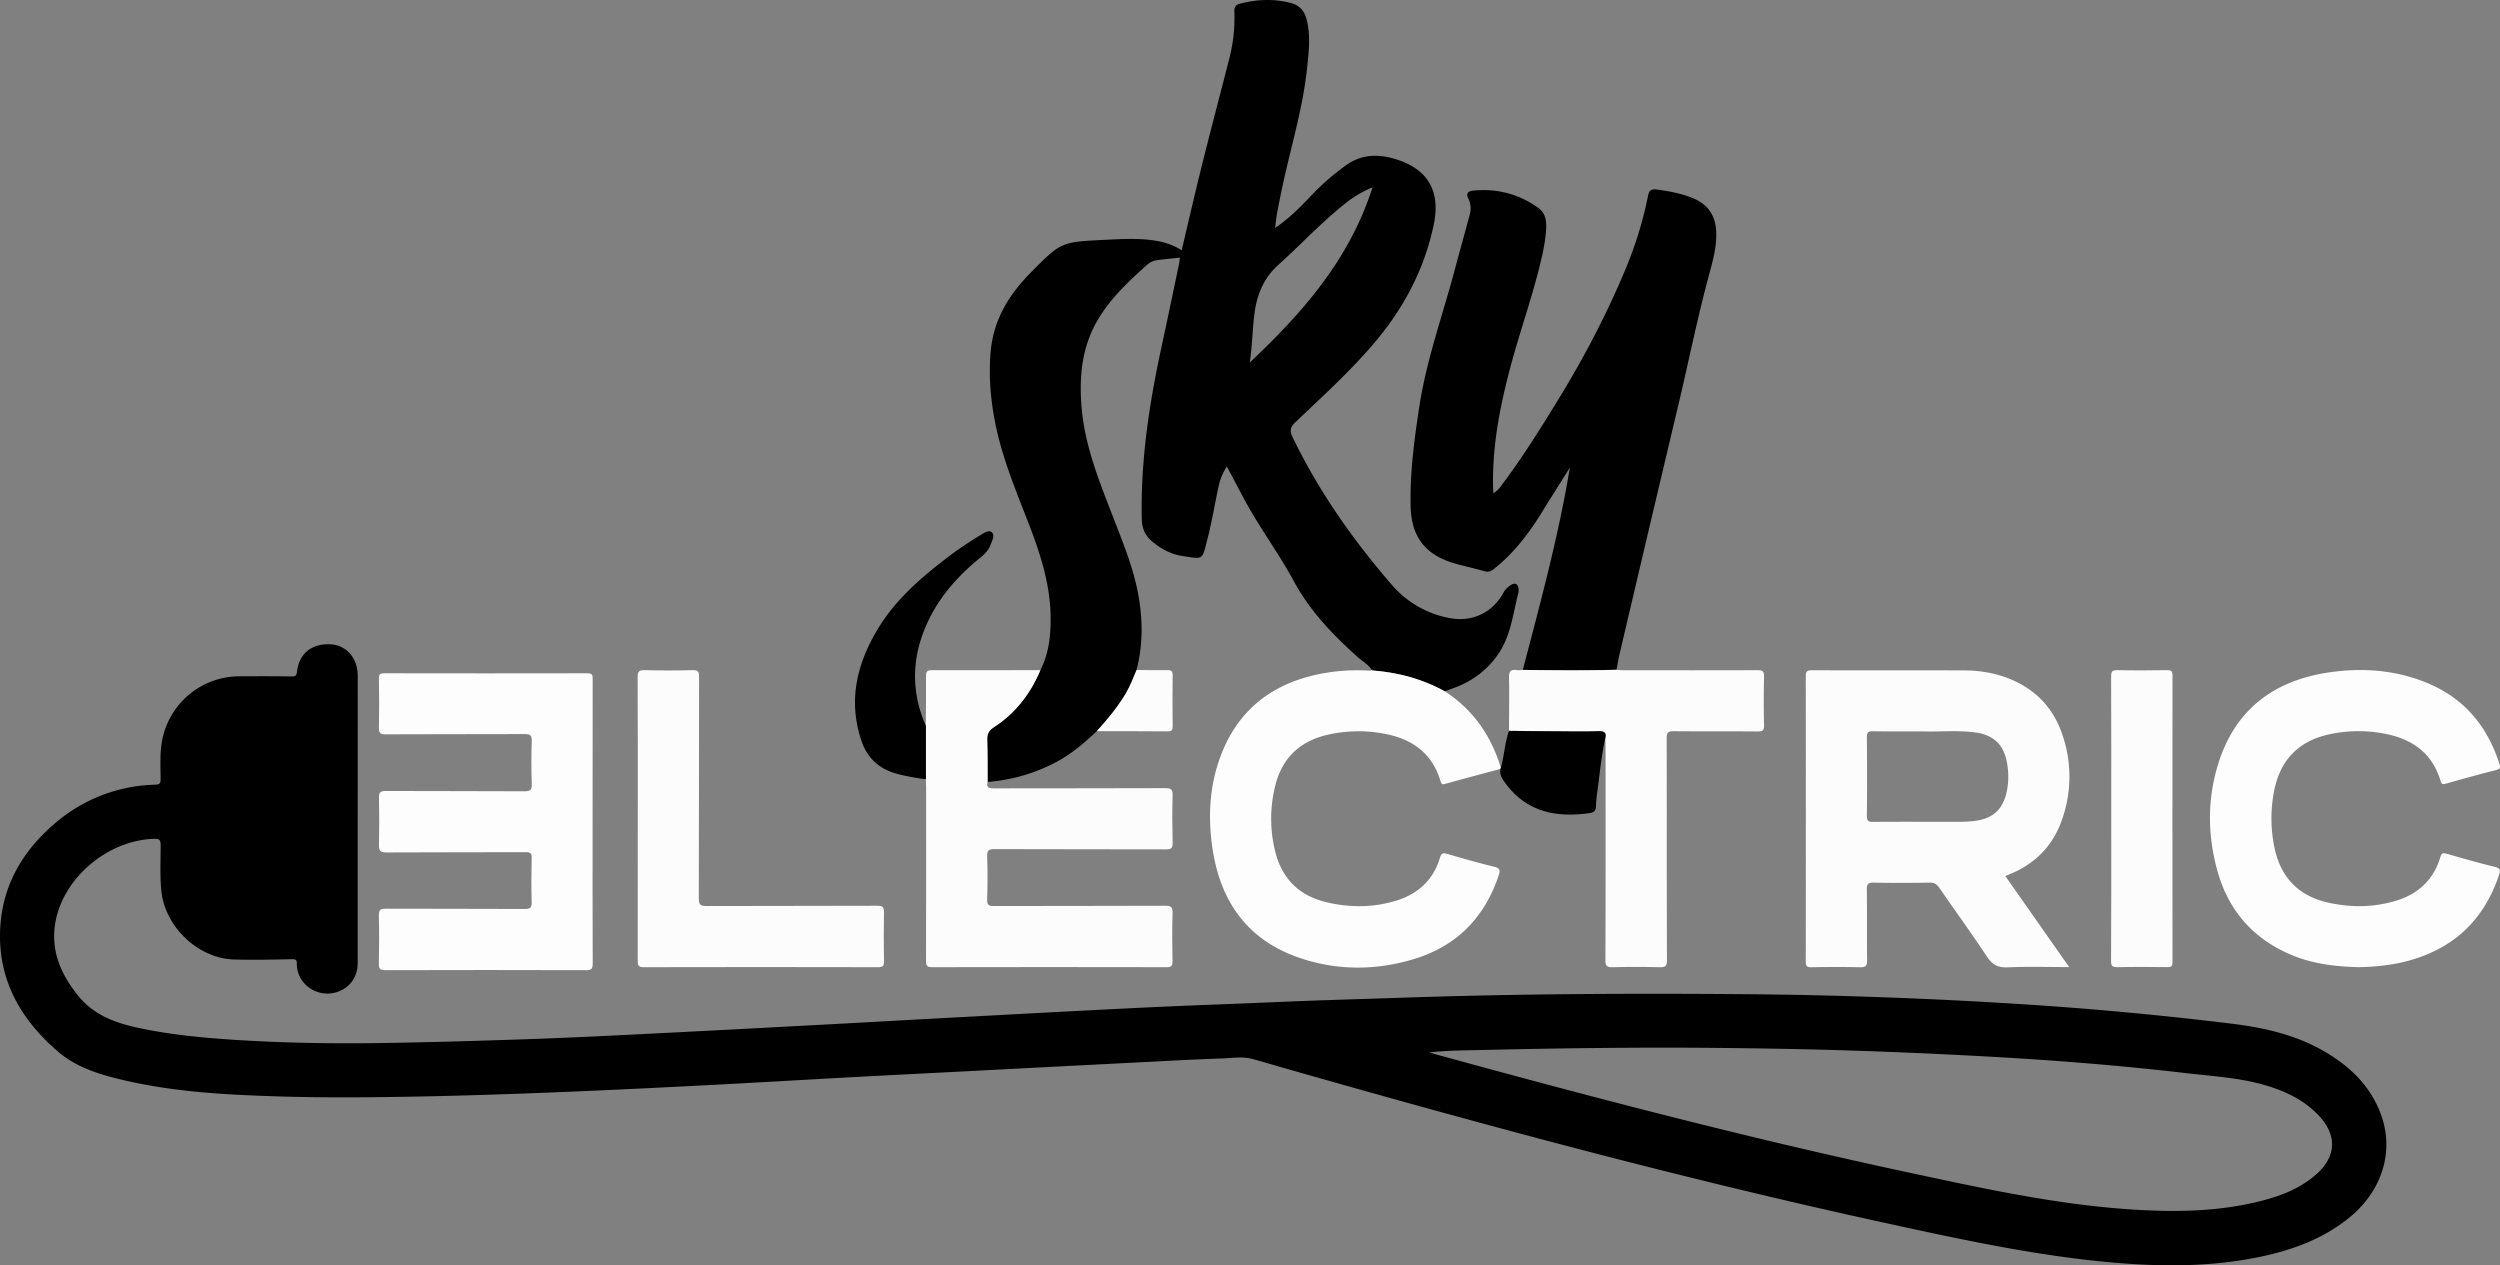 <svg xmlns="http://www.w3.org/2000/svg" viewBox="0 0 1873.16 948.06">
  <rect x="0" y="0" width="1873.16" height="948.06" fill="#808080" stroke="none"/>
  <defs>
    <style>
      .cls-1 {
        fill: #010000;
      }

      .cls-2 {
        fill: #fdfcfc;
      }

      .cls-3 {
        fill: #fefdfd;
      }
    </style>
  </defs>
  <title>SkyText-ReducedBox</title>
  <g id="Layer_2" data-name="Layer 2">
    <g id="SkyText-ReducedBox">
      <g>
        <path class="cls-1" d="M268,613.34q0,54.26,0,108.49c0,10.26-6.15,18.56-15.56,21.49a23.24,23.24,0,0,1-26.15-8.71,22.06,22.06,0,0,1-3.9-12.7c0-2.46-.56-3.28-3.41-3.22-14.48.31-29,.62-43.47.24-26.89-.71-51.68-24.2-54.56-51-1.25-11.64-.53-23.3-.6-35,0-3.49-.95-4.51-4.49-4.43-34.74.78-68.66,29-74.44,63-3.5,20.58,4,38.09,16.73,54.09,11.46,14.39,27,20.47,44.09,24.24,23.63,5.22,47.62,7.57,71.72,9.16,37.76,2.49,75.56,3.1,113.37,2.5,36.8-.59,73.59-1.69,110.37-2.95,28.78-1,57.55-2.43,86.32-3.88q67.85-3.41,135.68-7.09c30.08-1.6,60.16-3.33,90.25-4.93,48.38-2.58,96.76-5.26,145.16-7.6,35.59-1.72,71.2-2.9,106.8-4.45,29.11-1.26,58.24-2,87.37-3,86.6-3,173.22-3.38,259.85-2.67q51.21.43,102.41,2.33,49.41,1.76,98.77,4.86,80.75,5,161.07,14.81c24.82,3,48.89,8.38,70.72,21.19,19.21,11.27,34.49,26.16,42.11,47.65,9.73,27.47.39,56.81-24.14,76.7-19.39,15.72-42.08,24-66.1,29.1-36.35,7.65-73.08,7.66-109.89,4.49-58.18-5-115.1-17.44-172-29.84-152.54-33.26-303.18-74-453.24-116.91-6.88-2-13.71-4.09-20.63-5.9-7.73-2-15.6-.57-23.37-.31-19.3.64-38.58,1.71-57.87,2.7q-65.34,3.33-130.69,6.75c-28.76,1.49-57.53,2.9-86.29,4.46-40.39,2.18-80.78,4.6-121.18,6.65-40.08,2.05-80.17,3.94-120.27,5.45s-80.23,2.62-120.37,3c-24.32.23-48.63.09-72.92-.71-37.27-1.22-74.52-3.32-111-11.7-18.26-4.19-36.4-9.36-50.91-21.88C15.65,764-1.4,734.55.09,696.89c1.28-32.34,16.09-58.38,40.18-79.2a119.35,119.35,0,0,1,76.15-29.76c3.1-.1,3.91-1.06,3.91-4,0-10.31-.79-20.67,1.51-30.87a59,59,0,0,1,57.59-46.33c13-.05,26-.13,39,.11,3.12.06,3.74-.76,4.11-3.73,1.67-13.68,11.26-21.2,25.37-20.32,11.85.75,20.11,10.4,20.12,23.6Q268.05,559.86,268,613.34Zm802.77,175.23,4.67,1.31c117.26,32.21,234.89,63,353.83,88.46,55.29,11.83,110.57,24.09,167.23,27.82,30.16,2,60.27,1.89,90-4.55,17.52-3.79,34.48-9.23,48.43-21.23,15.85-13.64,16.49-29.85,2-45-10.32-10.77-23.23-17.12-37.21-21.52-20-6.3-40.9-7.36-61.51-9.77-46.79-5.47-93.74-9.29-140.76-12q-54.84-3.14-109.75-4.93c-33.62-1.11-67.27-1.64-100.91-2-57.63-.54-115.27.16-172.89,1.48C1099.57,787,1085.25,786.9,1070.79,788.57Z"/>
        <path class="cls-1" d="M821.81,547.83c-9.61,9-19.53,17.57-31.35,23.64A131,131,0,0,1,740,585.88c-.06-10.45.09-20.91-.29-31.35-.16-4.42,1.06-7.11,4.91-9.6,16.19-10.49,27.49-25.13,34.92-42.84,6.11-12,7.67-24.95,7.67-38.26,0-24.79-7.33-47.84-16.11-70.63-9.22-23.89-19.23-47.52-24.67-72.71-4-18.67-5.81-37.49-4.21-56.57,2-23.77,13.34-42.71,29.79-59.37,22.94-23.24,22.75-23.22,55.6-24.84,13.67-.68,27.25-1.49,40.8,1.07a50.73,50.73,0,0,1,17,6.73c3-12.95,6-25.63,9-38.31,8.32-35.3,17.72-70.33,26.7-105.46A123.73,123.73,0,0,0,924.89,8.6c-.12-3.51,1.11-5.08,4.38-5.91,12.65-3.23,25.29-3.77,38-.42,6.24,1.65,9.92,5.69,11.6,11.84,3.33,12.21,1.77,24.43.5,36.7-3.38,32.59-13.58,63.74-19.9,95.71-1.51,7.66-3.27,15.29-3.89,23.11-.13.23-.42.55-.36.66.32.55.65.22.95-.08,10.41-7.05,19.08-16,27.65-25.11a185.38,185.38,0,0,1,23.74-20.59c10.91-8.21,22.7-9.43,35.5-6,25.85,6.86,36.66,23.52,31.2,49.75-6.83,32.75-21.84,61.51-43.3,87.18-18.45,22.07-39.76,41.24-60.45,61-3.87,3.7-4.33,6.32-1.94,11.26,19.42,40.19,44.79,76.35,73.85,110a75,75,0,0,0,44.13,25.47c16.72,3.09,31.88-4.27,40-19.21a12.74,12.74,0,0,1,2.74-3.52c1.89-1.61,4.43-3.76,6.52-2.86s2.4,4.38,1.8,6.72c-4,15.72-5.63,32.25-15.26,46.09-8.47,12.17-19.87,20.44-33.79,25.36-2,.72-4.06,1.47-6.09,2.21-16.64-9.15-34.54-14-53.4-15.52-.28-.58-.68-.86-1.33-.54l0,0c-2.48-4.09-6.74-6.24-10.16-9.3-18.67-16.72-35.92-34.53-48-56.87-11.58-21.37-26.27-40.88-37.69-62.36-4.14-7.78-8.25-15.57-12.63-23.82a43.09,43.09,0,0,0-6.4,15.83c-2.82,12.83-4.89,25.85-8.18,38.55-4.17,16.11-2.65,15.05-18.85,12.65-8.36-1.24-15.73-5.22-22.28-10.64-5.39-4.47-7.9-9.63-8.06-17.12-.93-43.6,5.56-86.26,14.74-128.66,4.51-20.81,8.83-41.65,13.21-62.49.3-1.42.37-2.9.57-4.63-5.67.61-11,1.09-16.37,1.78a14.85,14.85,0,0,0-8.14,3.54c-13.66,12.24-27,24.69-36.59,40.68-12,19.93-14.27,41.51-12.69,64,2.17,31.1,14.13,59.35,25.17,87.91,6.84,17.68,13.91,35.3,17.39,54.08,3.53,19.06,3.69,38-1.21,56.91-2.58,6.07-4.89,12.24-8.32,18C837.22,530.11,829.72,539.12,821.81,547.83Zm206.56-407.47a83,83,0,0,0-20.51,12.16c-17.86,14.23-33.45,31-50.38,46.24-10.34,9.32-15.51,21.59-17.39,35.08-1.74,12.47-1.73,25.16-3.7,37.82C975.71,234.52,1011.08,194.69,1028.37,140.36Z"/>
        <path class="cls-1" d="M1141,501.93c13.11-50.16,26.75-100.19,35.24-151.57-7,11.23-14.16,22.42-21.1,33.72-9.84,16-21.2,30.68-36.06,42.43-2.17,1.71-4,2.27-6.75,1.49-7.52-2.15-15.19-3.75-22.68-5.94-21.84-6.38-32.18-19.91-32.71-42.68-.58-25.07,2.7-49.82,6.47-74.52,5.39-35.36,17.65-68.94,26.74-103.34,3.57-13.5,7.42-26.93,11-40.43a16.76,16.76,0,0,0-1.13-12.61c-1.66-3.13-.14-5.24,3.23-5.6,18.12-1.91,34.72,2.35,49.51,13,5.85,4.21,6.06,10.86,5.61,17.27a126.76,126.76,0,0,1-3,18.71c-6.32,28.29-16.36,55.53-23.77,83.5-7.95,30-13.85,60.35-12.82,91.64,0,.66.07,1.31.15,2.59a20,20,0,0,0,6.09-5.95c15.28-20.22,28.66-41.69,41.92-63.25,20.17-32.83,38-66.86,52.57-102.55a288.88,288.88,0,0,0,15.3-51.1c.78-3.82,2.15-5.29,6.21-4.77,9.62,1.24,19.08,3,28,6.78,11,4.67,16.39,13.08,16.87,24.89.44,10.65-2.21,20.73-5,30.89-9,33.07-15.7,66.71-23.62,100q-22.1,93-43.89,186c-.88,3.72-1.46,7.51-2.17,11.27C1187.83,502.41,1164.4,502.3,1141,501.93Z"/>
        <path class="cls-2" d="M1502.51,656.39c15.88,22.65,31.6,45.05,47.85,68.2-16,0-31.08-.47-46.13.21-7.42.33-11.6-2.12-15.62-8.22-11.46-17.37-23.73-34.19-35.53-51.33-1.88-2.72-3.76-4-7.24-3.93-14,.24-28,.27-42,0-4.26-.08-5.15,1.23-5.1,5.3.24,17.65,0,35.32.21,53,.06,4.27-1.25,5.2-5.3,5.1-12.16-.27-24.32-.22-36.48,0-3.32.06-4.18-.88-4.18-4.17q.13-107,0-213.94c0-3.54,1-4.42,4.46-4.41,37.82.13,75.64,0,113.46.11,11.9,0,23.55,1.76,34.68,6.26,19.14,7.76,32.45,21.26,39.25,40.74a96,96,0,0,1-.14,65.61c-6.54,18.31-19,31.4-36.87,39.24C1506.19,654.83,1504.54,655.52,1502.51,656.39ZM1441.21,548c-14.35,0-26.18.13-38-.09-3.5-.06-4.46.9-4.43,4.42.18,19.66.22,39.32,0,59,0,4,1.4,4.52,4.87,4.49,18.66-.16,37.32-.06,56-.09,7,0,14,.24,21-.79,12.29-1.82,19.5-8.13,22.55-20.16a55.47,55.47,0,0,0,.81-21.82c-2.09-14.43-9.84-22.37-24.28-24.2C1466,547,1452.33,548.49,1441.21,548Z"/>
        <path class="cls-3" d="M444,616c0,35.32-.07,70.65.09,106,0,3.93-1,4.92-4.92,4.91q-75.22-.23-150.46,0c-4.05,0-4.93-1.15-4.85-5,.25-12,.3-24,0-36-.11-4.32,1.31-5.08,5.3-5.06,34.66.16,69.32,0,104,.2,4.12,0,5.32-.92,5.2-5.14-.33-11-.26-22,0-33,.08-3.5-.85-4.43-4.38-4.41-34.82.14-69.65,0-104.47.21-4.83,0-5.68-1.49-5.57-5.83.28-11.65.28-23.33,0-35-.1-4.1.9-5.26,5.12-5.23,34.66.18,69.31,0,104,.23,4.55,0,5.49-1.26,5.36-5.53-.32-10.65-.39-21.33,0-32,.19-4.71-1.44-5.36-5.61-5.34-34.65.16-69.31,0-104,.19-3.94,0-5-1-4.9-4.88.26-12.32.2-24.66,0-37,0-3.14.9-3.86,3.92-3.86q76.21.14,152.45,0c3.82,0,3.78,1.76,3.78,4.51Q444,562.49,444,616Z"/>
        <path class="cls-2" d="M779.53,502.09c-7.43,17.71-18.73,32.35-34.92,42.84-3.85,2.49-5.07,5.18-4.91,9.6.38,10.44.23,20.9.29,31.35-1.18,4.26.93,4.84,4.66,4.83,42.82-.11,85.63,0,128.45-.18,4.36,0,5.65,1,5.51,5.45-.35,11.82-.29,23.66,0,35.48.09,4-1,5-5,4.95-42.82-.15-85.64,0-128.45-.19-4.23,0-5.69.77-5.52,5.35.39,10.82.35,21.66,0,32.48-.13,4.17,1.31,4.82,5,4.81,42.82-.13,85.64,0,128.45-.2,4.45,0,5.58,1.1,5.46,5.49-.33,12-.23,24-.05,36,.06,3.32-.6,4.55-4.3,4.54q-88-.18-175.94,0c-4.14,0-4.43-1.55-4.42-4.92q.15-65,.06-130c0-2-.14-4-.22-6V543.89c.07-12.45.29-24.91.14-37.36,0-3.53,1-4.39,4.44-4.38C725.39,502.25,752.46,502.14,779.53,502.09Z"/>
        <path class="cls-3" d="M1766.87,724.64c-16.44-.42-33.12-2.28-48.93-8.72-29.43-12-48.39-33.55-56.71-64.07-7.26-26.61-7.36-53.58.91-79.89,12.55-40,41.18-61.75,81.91-68,25.23-3.84,50.18-2.21,74.13,7.58,27.91,11.41,45.37,32.27,54.51,60.62.87,2.69.8,4-2.45,4.79-12.57,3.19-25.07,6.67-37.56,10.2-2.17.62-3.24.64-4-1.84-6.33-21.53-21.91-32-43-35.79a103.3,103.3,0,0,0-40.22.63c-23.68,5.1-37.61,19.9-41.8,43.91a106.59,106.59,0,0,0,.76,42.18c4.87,21.64,18.14,35.1,39.76,40,16.84,3.8,33.74,3.75,50.39-1.14,17-5,28.75-15.69,33.9-32.89.94-3.11,2-3.33,4.82-2.52,11.82,3.42,23.66,6.81,35.61,9.71,4.14,1,4.84,2.29,3.52,6.24-12.37,36.87-38.13,58.28-75.78,66.09A161.81,161.81,0,0,1,1766.87,724.64Z"/>
        <path class="cls-3" d="M1029.12,502.45c18.86,1.53,36.76,6.37,53.4,15.52,21.27,13.74,34.68,33.26,42,57.21l-.33.94c-13.49,3.64-27,7.25-40.47,10.94-2,.56-3.46,1.39-4.38-1.72-6.33-21.5-21.91-32.07-43.06-35.77a103.58,103.58,0,0,0-41.68,1c-21,4.88-34.22,17.75-39.25,38.7a102,102,0,0,0,.07,48.51c5,20.52,17.93,33.36,38.48,38.23,17.34,4.12,34.72,4.1,51.85-1.07,16.54-5,28.16-15.43,33.17-32.32,1-3.43,2.45-3.7,5.54-2.79,11.66,3.39,23.34,6.75,35.13,9.61,4.42,1.07,4.58,2.71,3.32,6.48-10.57,31.62-31.44,52.92-63.38,62.63-28.86,8.77-58.12,8.75-86.54-1.1-37.3-12.93-57.74-40.61-64.08-79.08-4-24.23-3.06-48.37,5.51-71.47,13.84-37.27,42-57,80.61-63a145.15,145.15,0,0,1,29.9-1.45c1,.05,2,.29,2.85-.49l0,0C1027.94,502.83,1028.55,502.59,1029.12,502.45Z"/>
        <path class="cls-2" d="M1141,501.93c23.43.37,46.86.48,70.28-.05,2,.11,4,.33,6,.33,33.14,0,66.28.08,99.42-.06,3.78,0,5.15.69,5.05,4.84-.32,12.15-.3,24.31,0,36.46.09,3.93-1.2,4.63-4.79,4.6-21-.17-42,0-62.95-.18-4.07,0-5.25.9-5.24,5.11.15,55.46,0,110.92.22,166.38,0,4.63-1.32,5.45-5.55,5.34q-17.47-.45-35,0c-4.26.11-5.57-.75-5.55-5.36.19-53.63.12-107.25.1-160.88,0-1.65-.15-3.31-.24-5,1.12-4.57-.66-5.81-5.26-5.63-10,.37-20,.16-29.94.1-12.3-.07-24.59-.23-36.89-.35,0-13.16.31-26.32,0-39.48-.12-4.72,1-6.8,5.92-6A19.76,19.76,0,0,0,1141,501.93Z"/>
        <path class="cls-2" d="M477.86,613.31c0-35.31.07-70.62-.09-105.93,0-4.07.89-5.37,5.15-5.26q18,.47,36,0c4.14-.11,4.87,1.23,4.87,5-.12,55.29,0,110.59-.22,165.88,0,5,1.34,5.88,6,5.86,42.63-.19,85.27,0,127.9-.21,4,0,4.94,1.16,4.86,5-.23,12.15-.18,24.32,0,36.47.05,3.25-.47,4.58-4.24,4.57q-87.94-.21-175.87,0c-4.19,0-4.39-1.68-4.39-5Q477.93,666.53,477.86,613.31Z"/>
        <path class="cls-2" d="M1581.89,613.33c0-35.48.06-71-.09-106.43,0-3.64.72-4.86,4.61-4.77,12.48.27,25,.2,37.47,0,3.09,0,3.9.84,3.89,3.91q-.12,107.43,0,214.85c0,3.35-1.25,3.76-4.08,3.73-12.32-.13-24.65-.23-37,.05-4,.08-5-1-4.94-4.94C1582,684.28,1581.89,648.81,1581.89,613.33Z"/>
        <path class="cls-1" d="M693.74,543.89v39.94a167.68,167.68,0,0,1-21.55-4c-13.39-3.59-22.38-11.75-26.82-25-9.93-29.73-3.48-57.08,12-83,12.41-20.79,30-36.72,48.94-51.4a273.93,273.93,0,0,1,27.51-19c2.9-1.74,6.89-4.79,9.33-2.57s.11,6.57-1.16,9.82c-1.57,4-4.57,6.82-7.86,9.48-19.78,16-35.52,35.28-43.68,59.58C683,500,684.18,522.27,693.74,543.89Z"/>
        <path class="cls-1" d="M1130.6,547.62c12.3.12,24.59.28,36.89.35,10,.06,20,.27,29.94-.1,4.6-.18,6.38,1.06,5.26,5.63-2.86,13.13-4.12,26.51-5.86,39.81a79.26,79.26,0,0,0-1,10.4c0,3.49-1.33,5-4.79,5.53-25.54,3.58-48-.94-63.91-23.55-2.11-3-3.68-5.84-2.88-9.56l.34-1C1127.11,566.11,1127.47,556.56,1130.6,547.62Z"/>
        <path class="cls-2" d="M821.81,547.83c7.91-8.71,15.41-17.72,21.51-27.85,3.43-5.71,5.74-11.88,8.32-18,7.65.07,15.31.28,23,.13,3-.06,4,.73,4,3.88-.18,12.65-.16,25.31,0,38,0,2.93-.59,4.08-3.82,4C857.1,547.84,839.45,547.87,821.81,547.83Z"/>
      </g>
    </g>
  </g>
</svg>
